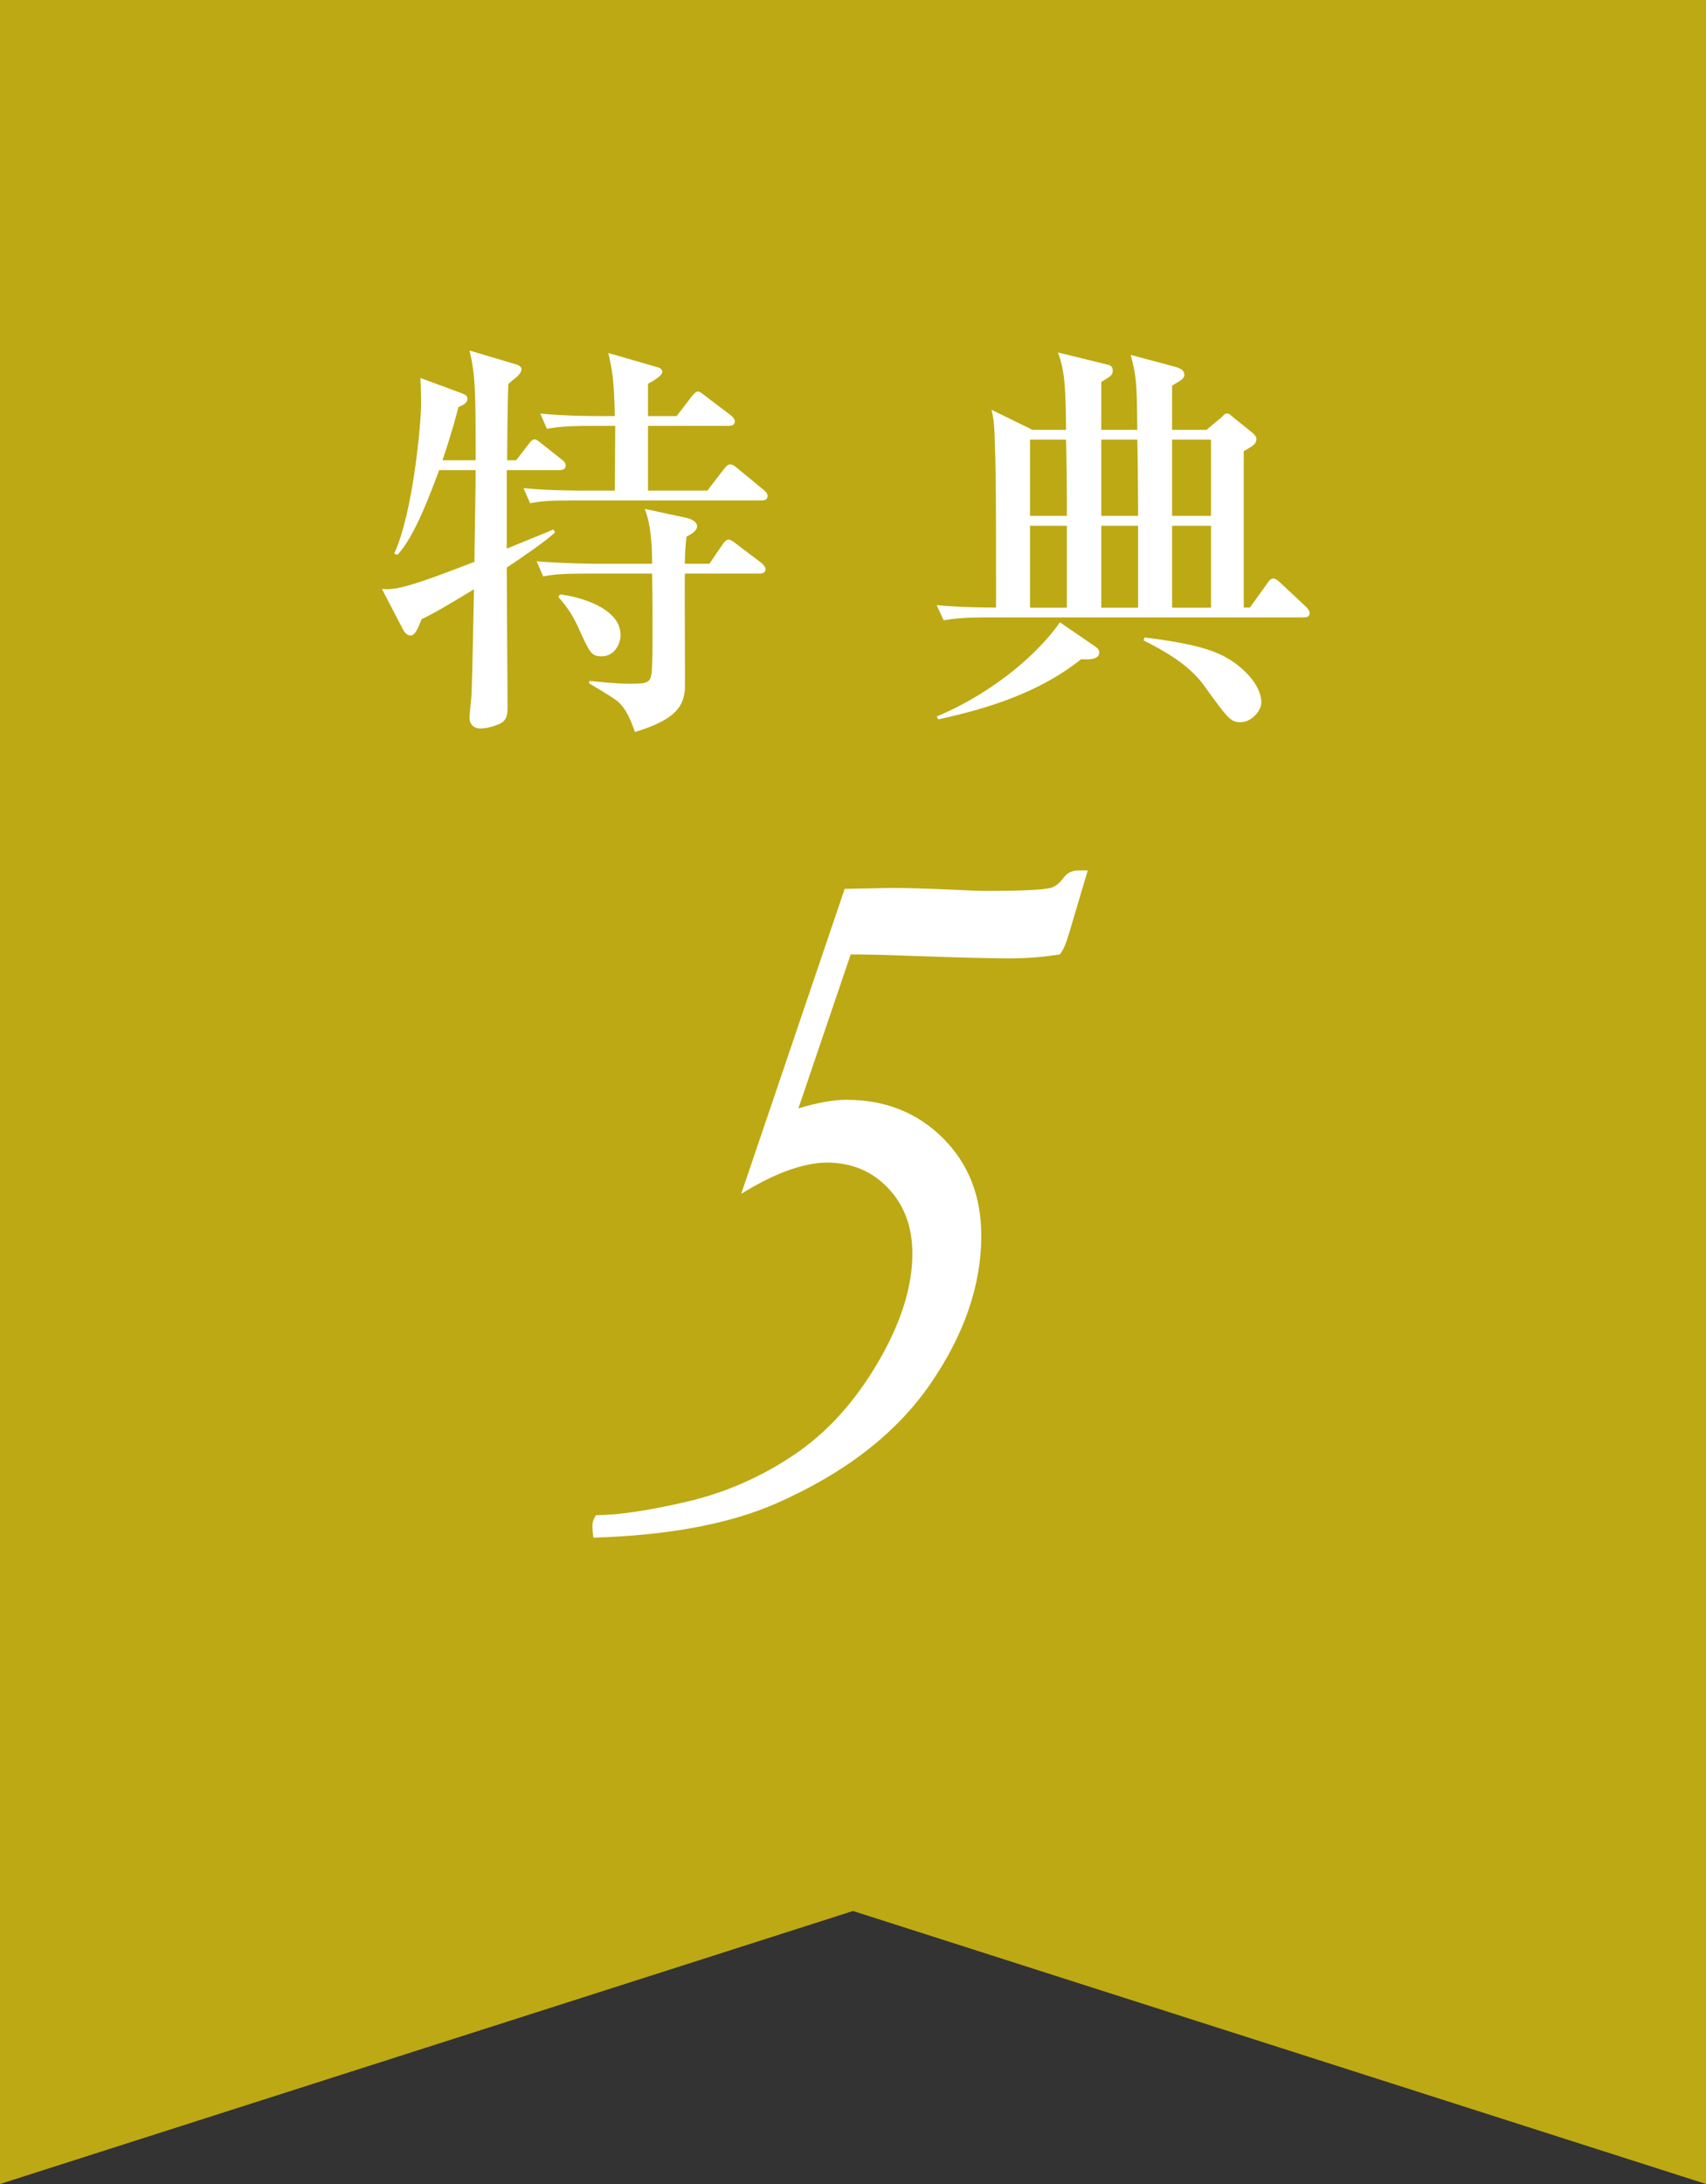 <?xml version="1.0" encoding="utf-8"?>
<svg version="1.1" xmlns="http://www.w3.org/2000/svg" xmlns:xlink="http://www.w3.org/1999/xlink" x="0px" y="0px" width="125px" height="160px" viewBox="0 0 125 160" style="enable-background:new 0 0 125 160;" xml:space="preserve">
<rect x="0" y="0" width="125" height="160" fill="#333333" stroke="none"/>
<style type="text/css">
.st0{fill:#BDA913;}
.st1{fill:#FFF;}
</style>
<polygon class="st0" points="125,0 62.5,0 0,0 0,160 62.5,140 125,160"/>
<path class="st1" d="M32.18,34.44c-0.66,1.74-1.77,4.83-3.06,6.21l-0.24-0.09c1.38-2.94,1.98-9.6,1.98-11.04
	c0-0.3-0.03-1.56-0.06-1.83l3,1.11c0.33,0.12,0.45,0.21,0.45,0.42c0,0.3-0.3,0.45-0.66,0.6c-0.18,0.69-0.45,1.77-1.17,3.9h2.43
	c0-4.8,0-6.21-0.45-8.04l3.33,0.99c0.33,0.09,0.48,0.21,0.48,0.39s-0.18,0.39-0.3,0.51s-0.57,0.45-0.66,0.57
	c-0.06,0.87-0.09,4.77-0.09,5.58h0.66l0.9-1.17c0.18-0.24,0.3-0.36,0.45-0.36s0.27,0.12,0.54,0.33l1.44,1.14
	c0.15,0.12,0.3,0.24,0.3,0.45c0,0.27-0.24,0.33-0.45,0.33h-3.87v5.76c0.54-0.24,2.94-1.2,3.42-1.41L40.67,39
	c-0.69,0.66-2.37,1.8-3.54,2.58c0,1.62,0.06,8.73,0.06,10.2c0,0.54-0.03,0.96-0.54,1.23c-0.39,0.18-0.99,0.36-1.44,0.36
	c-0.51,0-0.81-0.33-0.81-0.78c0-0.24,0.15-1.53,0.15-1.77c0.06-1.41,0.15-6.27,0.18-7.65c-1.14,0.69-2.97,1.8-3.84,2.19
	c-0.39,1.02-0.57,1.2-0.84,1.2c-0.09,0-0.33-0.09-0.51-0.42l-1.56-3c0.96,0.12,2.07-0.15,6.78-1.98c0.06-4.68,0.09-5.19,0.09-6.72
	C34.85,34.44,32.18,34.44,32.18,34.44z M49.58,30.48l1.08-1.41c0.15-0.21,0.36-0.39,0.48-0.39s0.27,0.12,0.54,0.33l1.86,1.41
	c0.15,0.12,0.3,0.27,0.3,0.45c0,0.3-0.27,0.33-0.45,0.33h-5.91v4.74h4.35l1.2-1.56c0.18-0.24,0.33-0.36,0.45-0.36
	c0.15,0,0.3,0.06,0.57,0.3l1.89,1.56c0.15,0.12,0.3,0.27,0.3,0.45c0,0.3-0.24,0.33-0.45,0.33H42.08c-1.83,0-2.49,0.06-3.24,0.21
	l-0.48-1.11c1.8,0.18,3.93,0.18,4.26,0.18h2.43c0-0.81,0.03-4.08,0.03-4.74h-1.77c-1.83,0-2.49,0.09-3.24,0.21l-0.48-1.11
	c1.83,0.18,3.93,0.18,4.26,0.18h1.2c-0.06-2.79-0.21-3.42-0.48-4.62l3.63,1.05c0.15,0.03,0.33,0.15,0.33,0.33
	c0,0.3-0.75,0.72-1.05,0.87v2.37H49.58z M51.98,41.3l0.96-1.41c0.12-0.18,0.27-0.36,0.45-0.36c0.12,0,0.27,0.09,0.54,0.3
	l1.86,1.41c0.09,0.09,0.3,0.27,0.3,0.45c0,0.27-0.21,0.33-0.45,0.33h-5.46c-0.03,1.35,0.03,8.01,0,8.52
	c-0.12,1.38-0.93,2.25-3.66,3.09c-0.3-0.87-0.63-1.68-1.23-2.22c-0.33-0.3-1.83-1.17-2.13-1.35l0.03-0.18
	c0.57,0.06,1.89,0.21,3,0.21c1.47,0,1.53-0.09,1.59-1.35c0.03-0.9,0.06-2.79,0-6.72h-4.74c-1.83,0-2.49,0.06-3.24,0.21l-0.48-1.11
	c1.8,0.15,3.93,0.18,4.26,0.18h4.2c0-1.59-0.12-2.97-0.54-4.02l3.06,0.66c0.54,0.12,0.78,0.39,0.78,0.6c0,0.36-0.45,0.6-0.78,0.78
	c-0.06,0.45-0.12,1.26-0.12,1.98C50.18,41.3,51.98,41.3,51.98,41.3z M41.03,43.55c1.41,0.15,4.44,0.99,4.44,2.97
	c0,0.57-0.39,1.56-1.38,1.56c-0.78,0-0.87-0.24-1.77-2.22c-0.45-0.96-0.87-1.5-1.41-2.13L41.03,43.55z"/>
<path class="st1" d="M95.51,45.23H72.38c-1.83,0-2.49,0.09-3.24,0.21l-0.51-1.11c1.8,0.18,3.87,0.18,4.35,0.18
	c0-7.92,0-9.54-0.09-12.12c-0.03-1.44-0.12-1.86-0.24-2.37l3,1.47h2.46c-0.03-2.82-0.06-4.32-0.6-5.67l3.66,0.9
	c0.27,0.06,0.36,0.21,0.36,0.42c0,0.33-0.09,0.39-0.84,0.84v3.51h2.64c-0.03-3.72-0.09-3.93-0.48-5.49l3.36,0.9
	c0.21,0.09,0.57,0.18,0.57,0.57c0,0.27-0.3,0.42-0.9,0.78v3.24h2.52l1.08-0.9c0.12-0.12,0.27-0.3,0.42-0.3
	c0.18,0,0.3,0.15,0.48,0.3l1.38,1.11c0.15,0.12,0.3,0.3,0.3,0.45c0,0.42-0.36,0.57-0.93,0.9v11.46h0.45l1.23-1.71
	c0.12-0.18,0.27-0.42,0.48-0.42c0.18,0,0.39,0.18,0.54,0.33l1.86,1.74c0.12,0.12,0.27,0.3,0.27,0.48
	C95.96,45.2,95.72,45.23,95.51,45.23z M79.22,48.29c-3,2.4-6.72,3.6-10.47,4.41l-0.12-0.21c3.48-1.44,7.08-4.11,9.03-6.9
	l2.58,1.77c0.24,0.15,0.3,0.3,0.3,0.45C80.54,48.38,79.58,48.32,79.22,48.29z M78.17,36.53c0-0.24-0.03-3.63-0.06-4.32h-2.64v5.58
	h2.7V36.53z M78.17,38.52h-2.7v6h2.7V38.52z M83.39,37.16c0-0.69-0.03-4.17-0.06-4.95h-2.64v5.58h2.7V37.16z M83.39,38.52h-2.7v6
	h2.7V38.52z M90.89,52.91c-0.72,0-0.93-0.27-2.7-2.73c-1.11-1.53-3.03-2.58-4.41-3.27l0.09-0.21c3.15,0.39,4.98,0.84,6.18,1.59
	c1.14,0.69,2.37,1.95,2.37,3.18C92.42,52.04,91.73,52.91,90.89,52.91z M88.73,32.21h-2.85v5.58h2.85V32.21z M88.73,38.52h-2.85v6
	h2.85V38.52z"/>
<path class="st1" d="M54.31,87.46l7.58-22.34l3.37-0.07c1.05,0,2.58,0.04,4.58,0.13c1.2,0.06,1.96,0.09,2.31,0.09
	c2.56,0,4.17-0.07,4.83-0.22c0.34-0.1,0.65-0.33,0.92-0.71s0.63-0.57,1.1-0.57h0.7l-1.39,4.68c-0.22,0.74-0.44,1.23-0.66,1.47
	c-1.22,0.2-2.47,0.29-3.74,0.29c-1.32,0-3.68-0.06-7.07-0.18c-1.76-0.07-3.26-0.11-4.51-0.11L58.5,81.2
	c1.39-0.42,2.56-0.63,3.51-0.63c2.83,0,5.19,0.93,7.07,2.8c1.88,1.87,2.82,4.25,2.82,7.16c0,3.61-1.24,7.23-3.72,10.84
	c-2.48,3.61-6.23,6.53-11.26,8.75c-3.44,1.52-7.92,2.36-13.44,2.53c-0.05-0.34-0.07-0.63-0.07-0.88c0-0.27,0.09-0.52,0.26-0.77
	c1.59,0,3.78-0.32,6.59-0.97s5.43-1.78,7.86-3.41c2.43-1.62,4.49-3.88,6.19-6.78c1.7-2.89,2.54-5.56,2.54-8
	c0-1.95-0.59-3.55-1.78-4.8c-1.18-1.25-2.69-1.87-4.52-1.87C58.83,85.2,56.75,85.95,54.31,87.46z"/>
</svg>
